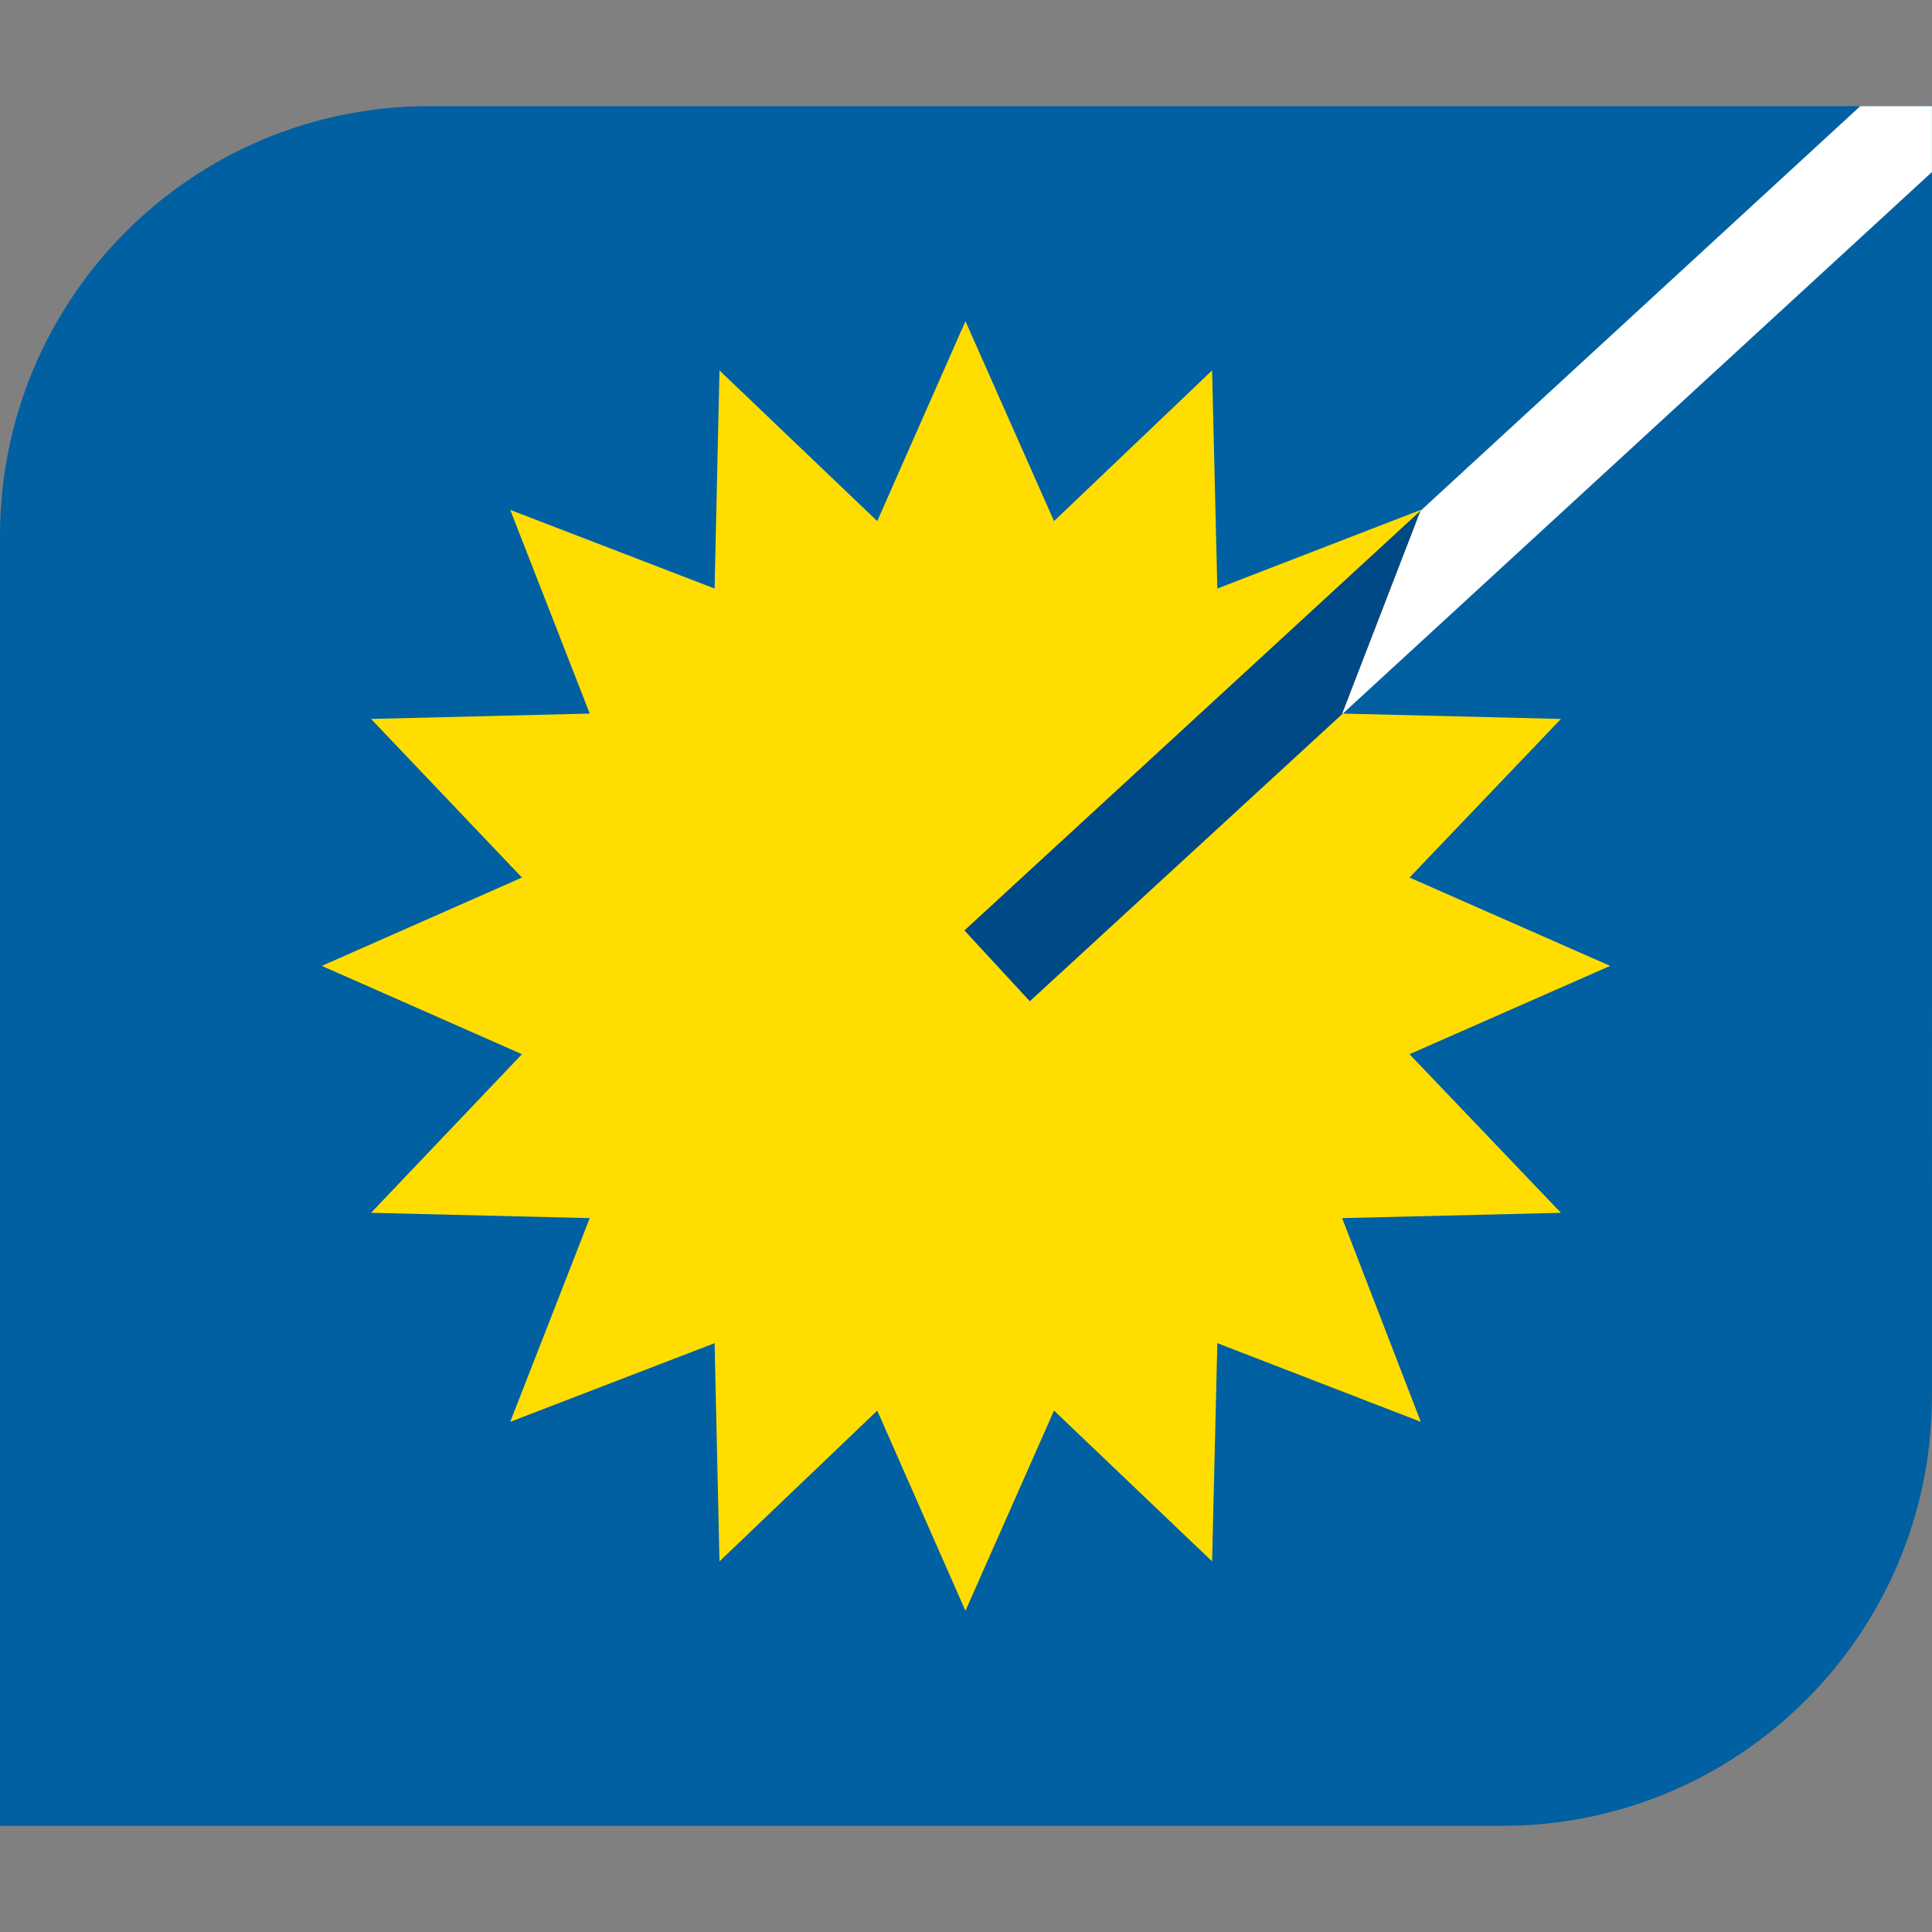 <?xml version="1.0" encoding="utf-8"?>
<!-- Generator: Adobe Illustrator 16.0.0, SVG Export Plug-In . SVG Version: 6.00 Build 0)  -->
<!DOCTYPE svg PUBLIC "-//W3C//DTD SVG 1.1//EN" "http://www.w3.org/Graphics/SVG/1.1/DTD/svg11.dtd">
<svg version="1.1" id="Ebene_1" xmlns="http://www.w3.org/2000/svg" xmlns:xlink="http://www.w3.org/1999/xlink" x="0px" y="0px"
	 width="32px" height="32px" viewBox="0 0 32 32" enable-background="new 0 0 32 32" xml:space="preserve">
<rect x="0" y="0" width="32" height="32" fill="#808080" stroke="none"/>
<path fill="#0060A1" d="M7.11,1.758H32V16l-0.001,7.121c0,3.938-3.192,7.121-7.118,7.121H0V8.879C0,4.941,3.178,1.758,7.11,1.758"/>
<g>
	<defs>
		<path id="SVGID_1_" d="M7.11,1.758h24.889V16v7.121c0,3.938-3.192,7.121-7.118,7.121H0V8.879C0,4.941,3.178,1.758,7.11,1.758"/>
	</defs>
	<clipPath id="SVGID_2_">
		<use xlink:href="#SVGID_1_"  overflow="visible"/>
	</clipPath>
	<polyline clip-path="url(#SVGID_2_)" fill="#FFFFFF" points="33.747,1.243 17.057,16.585 15.974,15.412 32.665,0.053 33.747,1.243 
			"/>
</g>
<polyline fill="#FFDD00" points="23.533,23.55 20.163,22.247 20.076,25.861 17.458,23.364 15.991,26.68 14.53,23.364 11.917,25.861 
	11.836,22.247 8.451,23.55 9.768,20.176 6.146,20.088 8.645,17.461 5.33,15.998 8.645,14.535 6.146,11.908 9.768,11.819 
	8.451,8.445 11.836,9.748 11.917,6.136 14.53,8.631 15.991,5.32 17.458,8.631 20.076,6.136 20.163,9.748 23.533,8.445 22.23,11.819 
	25.854,11.908 23.346,14.535 26.669,15.998 23.346,17.461 25.854,20.088 22.23,20.176 23.533,23.55 "/>
<g>
	<defs>
		<polyline id="SVGID_3_" points="23.533,23.551 20.163,22.248 20.076,25.861 17.458,23.363 15.991,26.68 14.53,23.363 
			11.917,25.861 11.836,22.248 8.451,23.551 9.768,20.176 6.146,20.088 8.645,17.461 5.33,15.998 8.645,14.534 6.146,11.908 
			9.768,11.82 8.451,8.446 11.836,9.748 11.917,6.136 14.53,8.631 15.991,5.32 17.458,8.631 20.076,6.136 20.163,9.748 
			23.533,8.446 22.231,11.82 25.854,11.908 23.347,14.534 26.669,15.998 23.347,17.461 25.854,20.088 22.231,20.176 23.533,23.551 
					"/>
	</defs>
	<clipPath id="SVGID_4_">
		<use xlink:href="#SVGID_3_"  overflow="visible"/>
	</clipPath>
	<polyline clip-path="url(#SVGID_4_)" fill="#004987" points="33.747,1.242 17.057,16.584 15.974,15.411 32.665,0.052 33.747,1.242 
			"/>
</g>
</svg>
